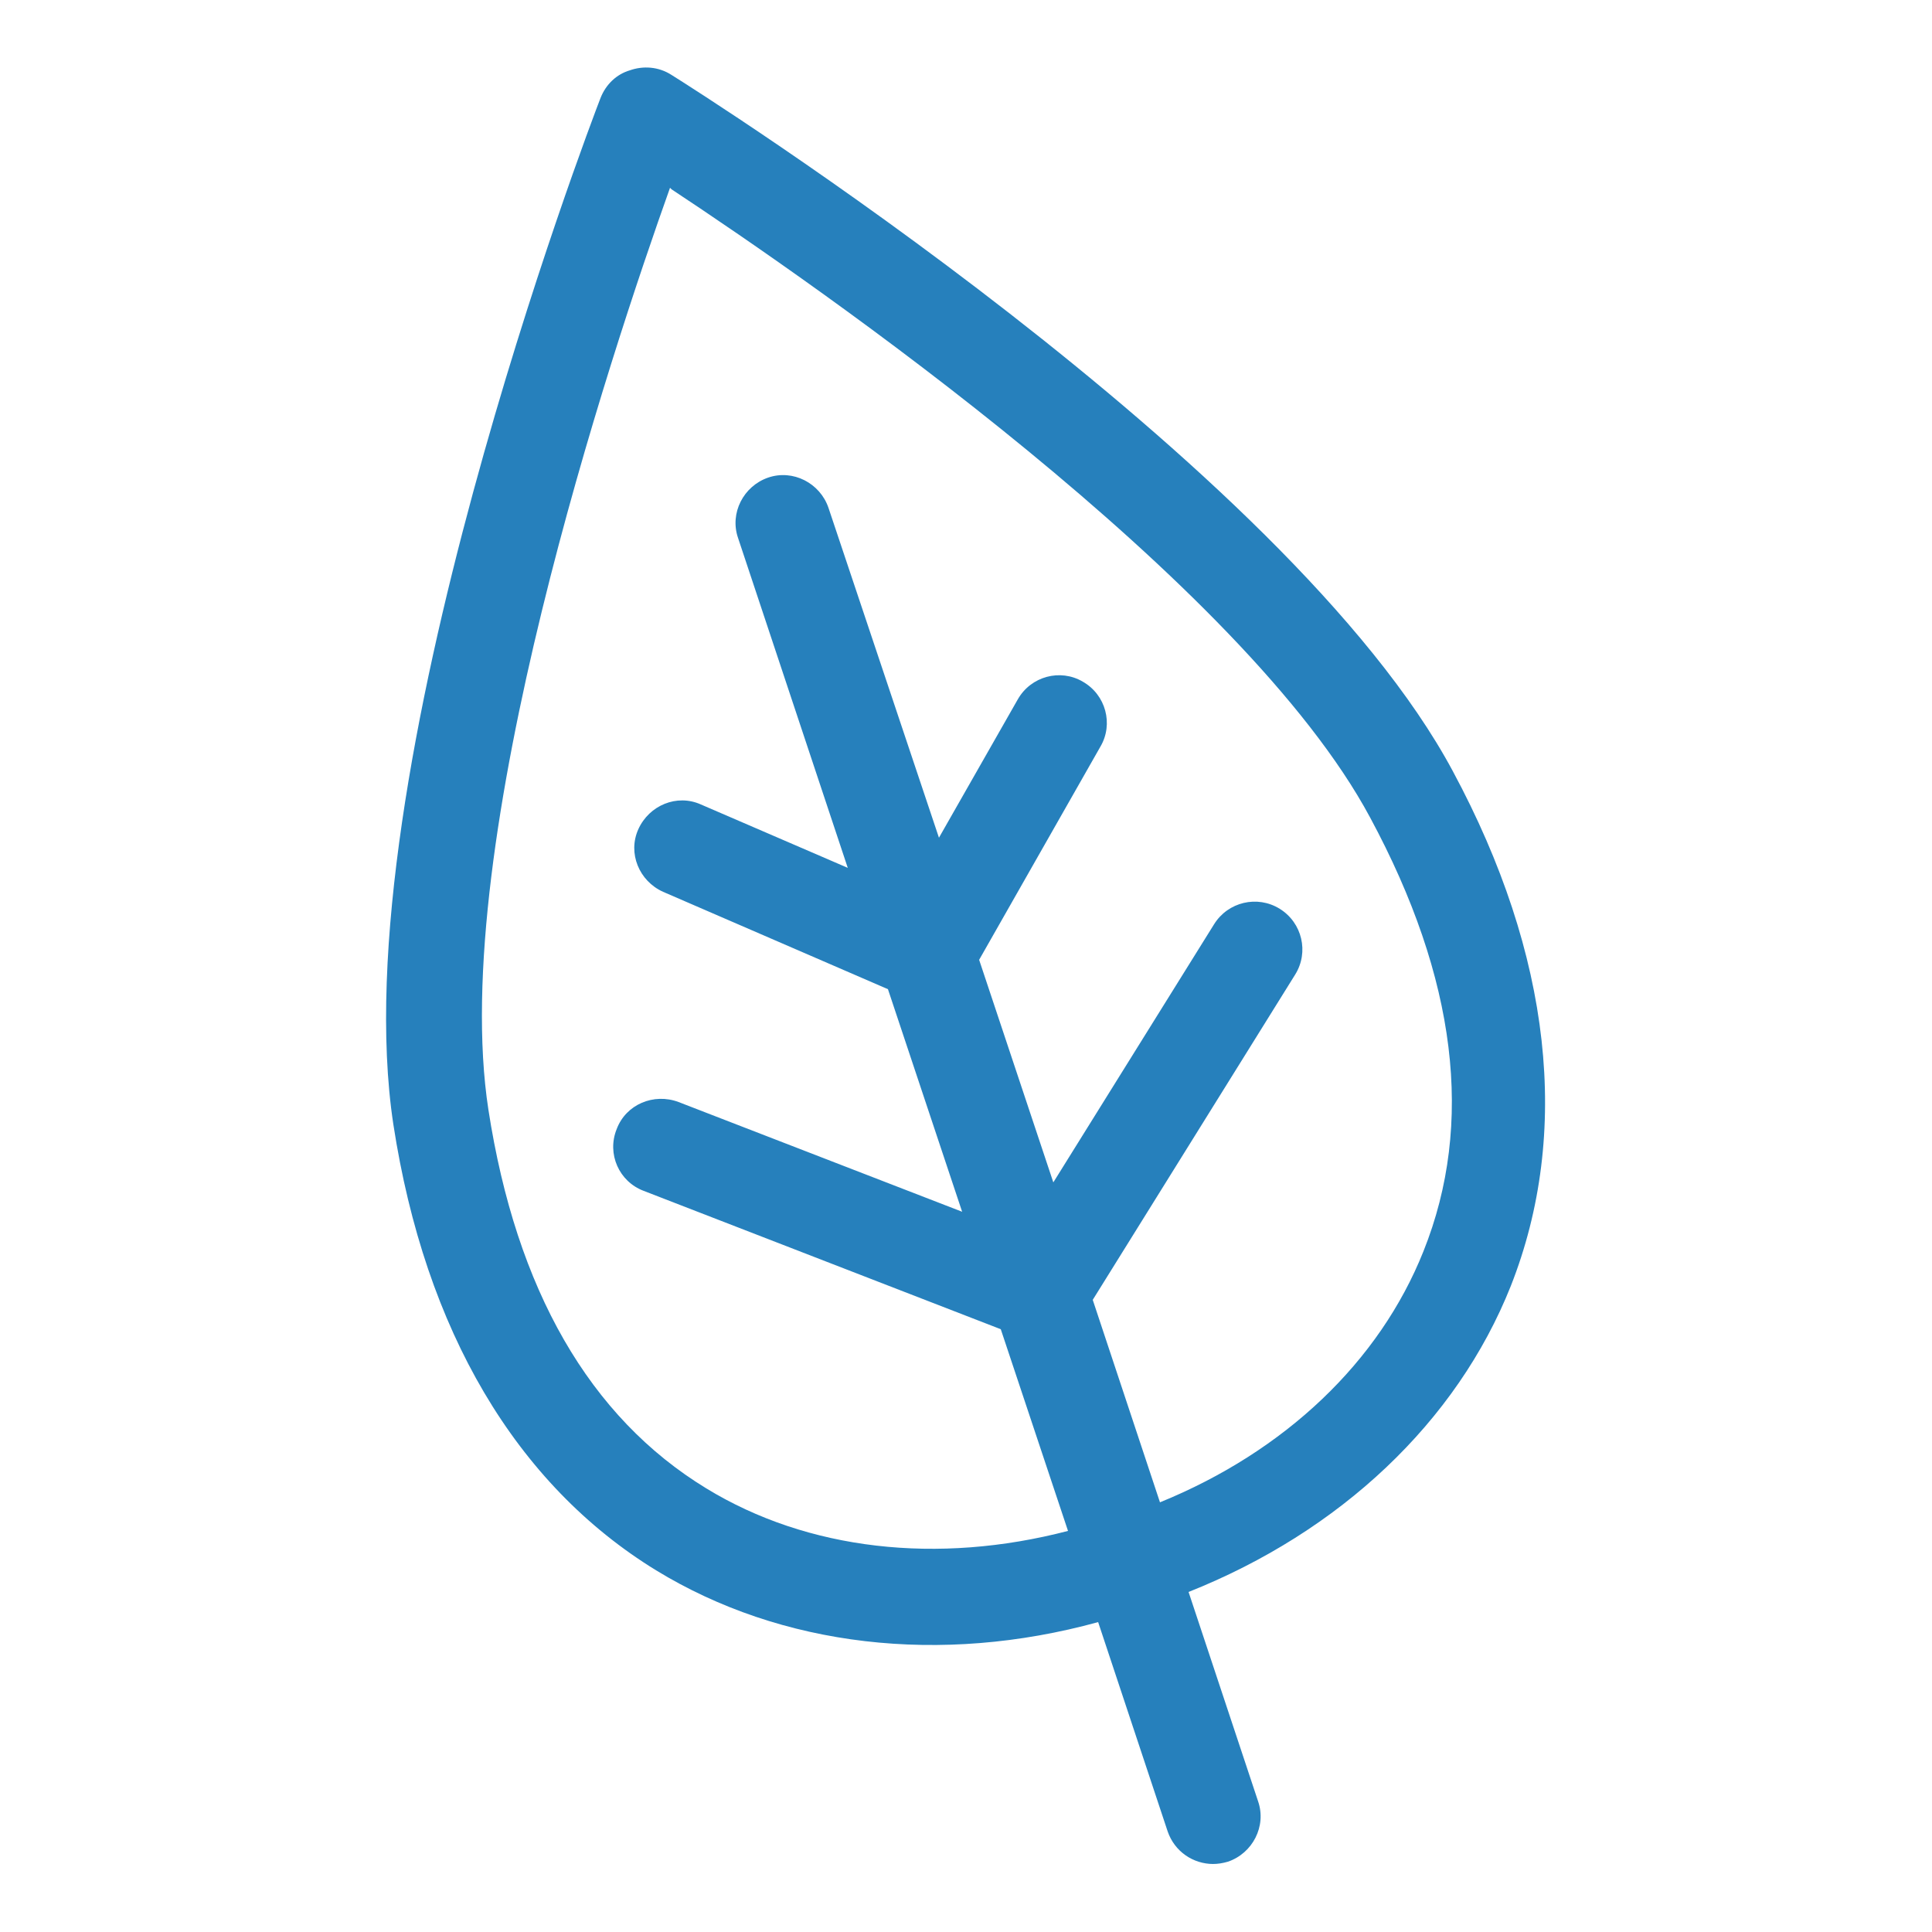 <?xml version="1.0" encoding="UTF-8"?>
<svg id="Capa_1" data-name="Capa 1" xmlns="http://www.w3.org/2000/svg" viewBox="0 0 25 25">
  <defs>
    <style>
      .cls-1 {
        fill: #2680bc;
        stroke-width: 0px;
      }
    </style>
  </defs>
  <path class="cls-1" d="M15.7,24.12c-.26,0-.5-.16-.59-.42l-.9-2.71c-2.04.56-4.1.32-5.72-.67-1.81-1.11-2.99-3.1-3.4-5.77-.68-4.47,2.54-12.92,2.68-13.28.07-.18.21-.31.38-.36.17-.06.37-.05.54.06.32.2,7.98,5.03,10.11,9.01,1.28,2.38,1.53,4.68.75,6.66-.7,1.76-2.21,3.18-4.17,3.96l.9,2.71c.11.32-.07.67-.39.78-.07.02-.13.03-.2.03ZM8.67,2.43c-.76,2.13-2.88,8.5-2.35,11.93.36,2.33,1.31,3.98,2.82,4.9,1.31.8,2.99.99,4.68.55l-.87-2.61-4.62-1.79c-.32-.12-.48-.48-.35-.8.12-.32.48-.47.8-.35l3.67,1.42-.96-2.88-2.91-1.26c-.31-.14-.46-.5-.32-.81.14-.31.5-.46.81-.32l1.9.82-1.42-4.27c-.11-.32.07-.67.39-.78.32-.11.67.07.78.39l1.43,4.27,1.02-1.79c.17-.3.55-.4.84-.23.3.17.4.55.23.84l-1.57,2.76.96,2.88,2.08-3.34c.18-.29.56-.38.85-.2.29.18.38.56.2.85l-2.62,4.21.87,2.62c1.62-.66,2.84-1.82,3.41-3.25.66-1.65.43-3.53-.69-5.61-1.64-3.06-7.16-6.89-9.04-8.13Z"/>
</svg>